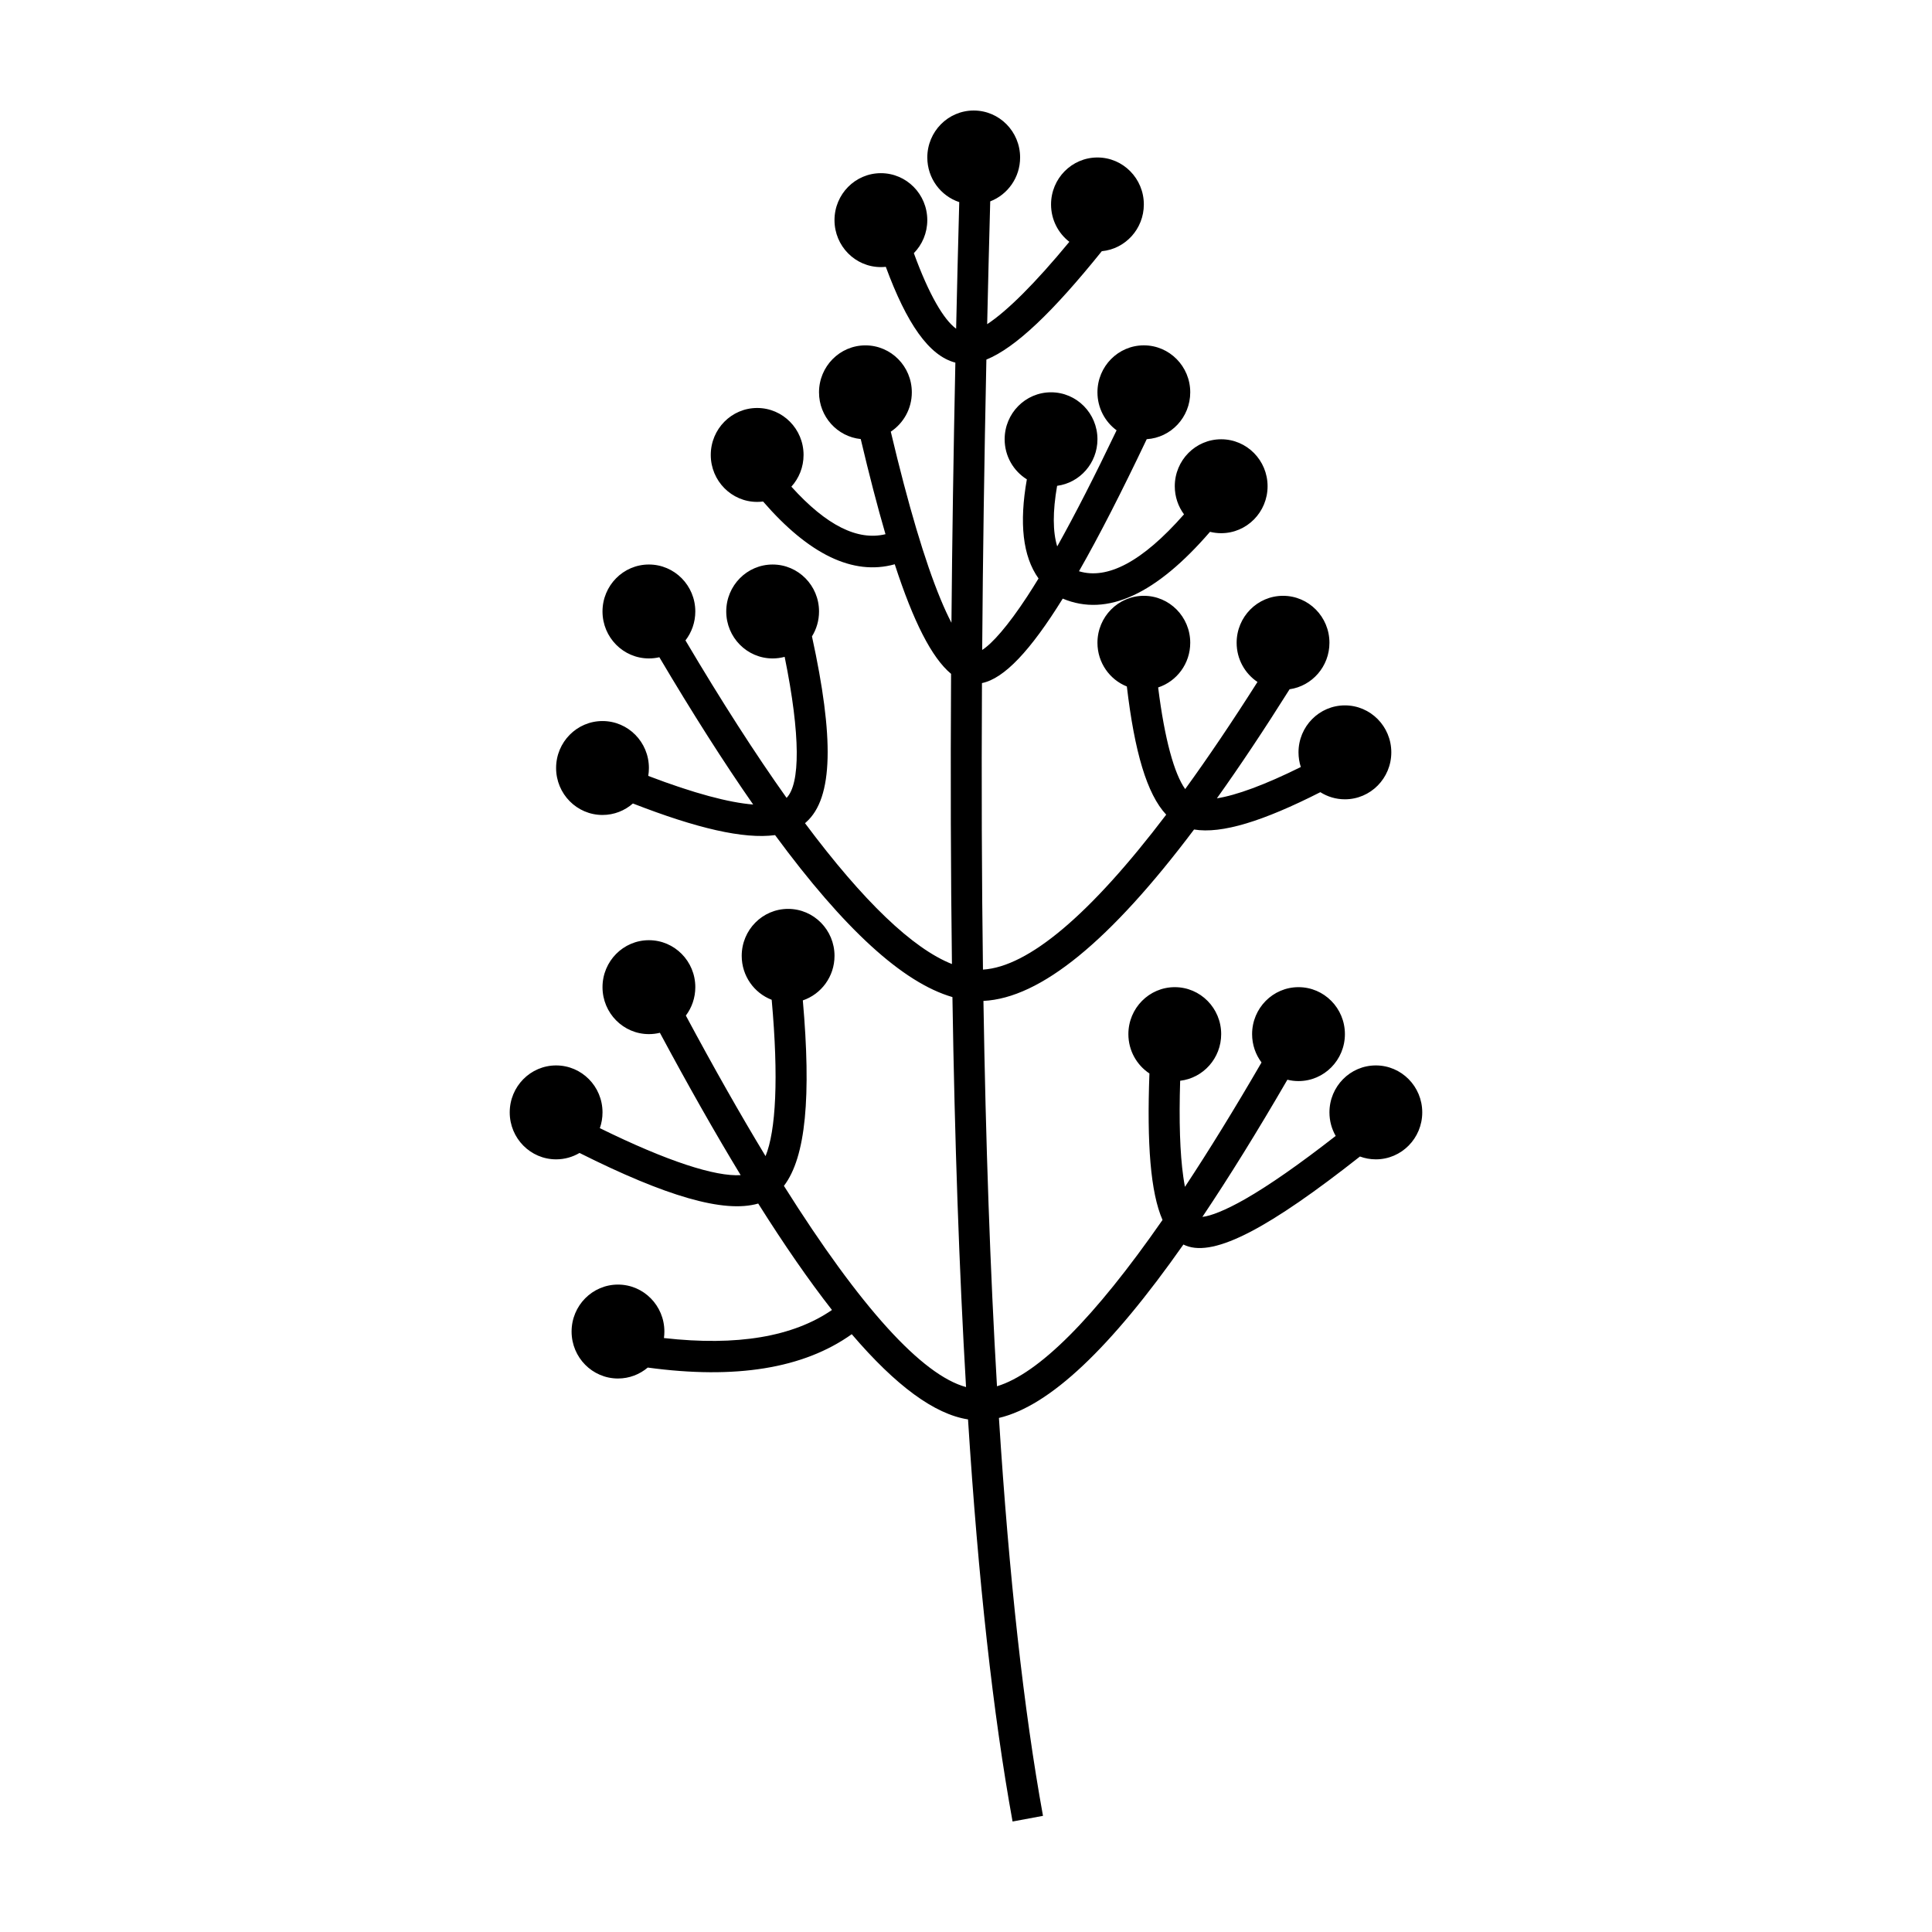 <?xml version="1.0" encoding="UTF-8"?>
<!-- Uploaded to: SVG Repo, www.svgrepo.com, Generator: SVG Repo Mixer Tools -->
<svg fill="#000000" width="800px" height="800px" version="1.1" viewBox="144 144 512 512" xmlns="http://www.w3.org/2000/svg">
 <path d="m386.18 211.09c4.008 11.004 7.914 17.613 11.203 20.023 0.242-10.996 0.52-22.18 0.828-33.551-4.914-1.629-8.465-6.309-8.465-11.828 0-6.875 5.508-12.445 12.297-12.445 6.793 0 12.297 5.57 12.297 12.445 0 5.312-3.289 9.848-7.922 11.633-0.301 11.027-0.57 21.875-0.809 32.543 5.203-3.41 12.605-10.699 21.781-21.824-2.949-2.273-4.852-5.867-4.852-9.906 0-6.875 5.504-12.445 12.297-12.445 6.789 0 12.293 5.57 12.293 12.445 0 6.477-4.891 11.801-11.141 12.391-12.895 16.027-22.832 25.574-30.586 28.723-0.562 26.797-0.938 52.449-1.113 76.949 2.602-1.637 6.801-6.336 11.926-14.172 0.973-1.488 1.977-3.078 3.008-4.769-4.211-5.891-5.141-14.73-3.098-26.273-3.527-2.188-5.883-6.129-5.883-10.621 0-6.875 5.504-12.445 12.297-12.445 6.789 0 12.297 5.57 12.297 12.445 0 6.32-4.66 11.543-10.691 12.34-1.203 6.891-1.148 12.211 0.027 16.059 4.723-8.438 9.969-18.699 15.738-30.77-3.078-2.266-5.074-5.934-5.074-10.074 0-6.875 5.504-12.445 12.293-12.445 6.793 0 12.297 5.57 12.297 12.445 0 6.613-5.098 12.023-11.531 12.422-6.641 13.969-12.59 25.613-17.953 35 7.496 2.277 16.738-2.449 27.832-15.082-1.535-2.078-2.445-4.656-2.445-7.449 0-6.875 5.504-12.445 12.297-12.445 6.789 0 12.297 5.57 12.297 12.445 0 6.871-5.508 12.445-12.297 12.445-1.02 0-2.012-0.129-2.961-0.363-14.156 16.395-27.211 22.672-39.027 17.699-8.574 13.836-15.539 21.195-21.406 22.387-0.145 26.707-0.055 52.02 0.266 75.93 11.98-0.746 28.34-14.422 48.562-41.059-5.121-5.457-8.395-16.684-10.43-33.973-4.562-1.816-7.793-6.316-7.793-11.582 0-6.875 5.504-12.445 12.293-12.445 6.793 0 12.297 5.57 12.297 12.445 0 5.531-3.566 10.223-8.504 11.84 1.73 13.836 4.285 22.895 7.164 26.934 6.066-8.363 12.457-17.828 19.16-28.387-3.328-2.227-5.523-6.047-5.523-10.387 0-6.875 5.508-12.445 12.297-12.445 6.793 0 12.297 5.57 12.297 12.445 0 6.277-4.594 11.469-10.562 12.32-6.707 10.668-13.125 20.305-19.266 28.906 5.109-0.801 12.602-3.516 22.242-8.297-0.398-1.227-0.613-2.535-0.613-3.891 0-6.875 5.508-12.445 12.297-12.445 6.793 0 12.297 5.57 12.297 12.445 0 6.871-5.504 12.445-12.297 12.445-2.391 0-4.621-0.691-6.512-1.887-15.152 7.695-26.125 11.109-33.465 9.891-22.223 29.523-40.645 44.676-55.816 45.426 0.602 37.59 1.797 71.629 3.59 102.12 10.988-3.32 25.766-18.02 43.867-44.07-3.188-7.32-4.156-20.113-3.469-38.824-3.359-2.223-5.578-6.062-5.578-10.426 0-6.875 5.508-12.445 12.297-12.445 6.793 0 12.297 5.57 12.297 12.445 0 6.383-4.754 11.648-10.871 12.359-0.332 10.723-0.051 19.215 0.828 25.434 0.133 0.961 0.281 1.852 0.441 2.68 6.391-9.676 13.16-20.664 20.293-32.961-1.566-2.086-2.496-4.691-2.496-7.512 0-6.875 5.508-12.445 12.297-12.445 6.793 0 12.297 5.57 12.297 12.445 0 6.871-5.504 12.445-12.297 12.445-1.016 0-2.004-0.125-2.945-0.363-7.934 13.676-15.438 25.789-22.527 36.355 2.156-0.223 6.07-1.711 11.383-4.75 6.305-3.609 14.297-9.18 23.945-16.707-1.055-1.836-1.656-3.965-1.656-6.238 0-6.875 5.504-12.445 12.297-12.445 6.789 0 12.297 5.57 12.297 12.445 0 6.871-5.508 12.445-12.297 12.445-1.48 0-2.898-0.266-4.211-0.75-23.855 18.793-38.418 26.672-46.121 23.621-0.227-0.09-0.449-0.188-0.668-0.297-19.305 27.477-35.445 42.785-48.887 45.957 2.695 42.293 6.59 77.445 11.676 105.45l-8.062 1.5c-5.152-28.352-9.086-63.871-11.805-106.56-8.898-1.391-19.117-8.902-30.812-22.582-12.793 9.129-30.848 12-54.062 8.844-2.137 1.809-4.887 2.898-7.887 2.898-6.793 0-12.297-5.574-12.297-12.445 0-6.875 5.504-12.445 12.297-12.445 6.789 0 12.293 5.57 12.293 12.445 0 0.582-0.039 1.16-0.113 1.723 19.402 2.191 34.219-0.348 44.527-7.438-6.125-7.824-12.633-17.227-19.547-28.207-9.086 2.641-24.578-1.992-47.355-13.406-1.82 1.074-3.941 1.695-6.203 1.695-6.789 0-12.293-5.574-12.293-12.445 0-6.875 5.504-12.445 12.293-12.445 6.793 0 12.297 5.57 12.297 12.445 0 1.465-0.25 2.871-0.707 4.176 17.973 8.84 30.625 12.875 37.32 12.453-6.758-11.133-13.891-23.707-21.406-37.723-0.934 0.23-1.906 0.352-2.91 0.352-6.789 0-12.297-5.574-12.297-12.445 0-6.875 5.508-12.445 12.297-12.445 6.793 0 12.297 5.57 12.297 12.445 0 2.828-0.934 5.438-2.508 7.531 7.43 13.863 14.477 26.281 21.121 37.246 2.742-6.719 3.496-20.668 1.629-41.43-4.644-1.781-7.945-6.324-7.945-11.645 0-6.875 5.504-12.445 12.297-12.445 6.789 0 12.297 5.57 12.297 12.445 0 5.492-3.519 10.156-8.398 11.805 2.227 25.328 0.836 41.527-5.012 49.152 20.344 32.328 36.633 50.156 48.266 53.32-1.809-30.863-3.012-65.312-3.606-103.35-13.195-3.824-28.746-18.121-47-42.922-8.348 1.113-20.785-1.809-37.68-8.383-2.156 1.895-4.973 3.043-8.055 3.043-6.789 0-12.297-5.574-12.297-12.445 0-6.875 5.508-12.445 12.297-12.445 6.793 0 12.297 5.57 12.297 12.445 0 0.711-0.059 1.414-0.172 2.094 12.117 4.633 21.457 7.09 27.805 7.582-7.809-11.203-16.09-24.211-24.863-39.031-0.891 0.207-1.816 0.316-2.769 0.316-6.789 0-12.297-5.574-12.297-12.445 0-6.875 5.508-12.445 12.297-12.445 6.793 0 12.297 5.57 12.297 12.445 0 2.891-0.977 5.555-2.609 7.668 9.555 16.145 18.5 30.055 26.797 41.727 3.598-3.672 3.758-16.395-0.508-37.371-1.016 0.273-2.086 0.422-3.188 0.422-6.789 0-12.293-5.574-12.293-12.445 0-6.875 5.504-12.445 12.293-12.445 6.793 0 12.297 5.57 12.297 12.445 0 2.426-0.684 4.688-1.871 6.602 5.828 26.723 5.727 42.805-1.555 49.246-0.094 0.086-0.191 0.172-0.293 0.254 15.496 20.77 28.559 33.223 38.941 37.328-0.312-24.219-0.391-49.852-0.23-76.902-5.156-4.297-10-13.895-14.926-29.039-11.113 3.094-22.82-2.699-34.891-16.629-0.516 0.066-1.039 0.102-1.57 0.102-6.789 0-12.297-5.574-12.297-12.445 0-6.875 5.508-12.445 12.297-12.445 6.793 0 12.297 5.57 12.297 12.445 0 3.238-1.223 6.191-3.231 8.406 9.363 10.375 17.613 14.371 24.941 12.598-2.148-7.356-4.324-15.754-6.559-25.215-6.207-0.633-11.055-5.938-11.055-12.383 0-6.875 5.508-12.445 12.297-12.445 6.793 0 12.297 5.57 12.297 12.445 0 4.359-2.219 8.199-5.574 10.422 4.629 19.539 9.035 34.348 13.188 44.371 0.996 2.41 1.965 4.496 2.887 6.273 0.191-22.066 0.539-45.047 1.039-68.938-7.008-1.812-12.898-10.371-18.434-25.387-0.426 0.047-0.863 0.07-1.301 0.07-6.793 0-12.297-5.574-12.297-12.445 0-6.875 5.504-12.445 12.297-12.445 6.789 0 12.293 5.57 12.293 12.445 0 3.418-1.359 6.516-3.566 8.762z"/>
</svg>